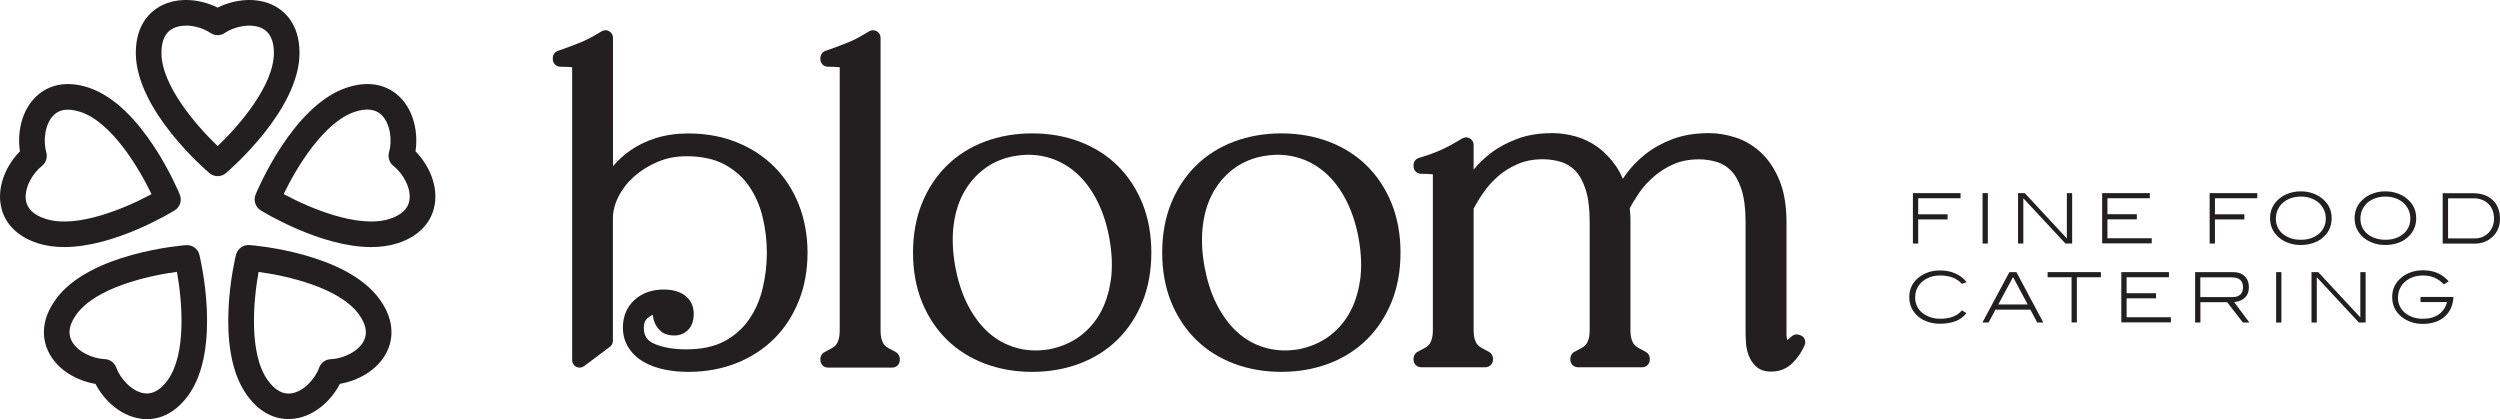 <svg xmlns="http://www.w3.org/2000/svg" id="Layer_1" data-name="Layer 1" viewBox="0 0 297.48 49.87"><defs><style>      .cls-1 {        fill: #231f20;      }    </style></defs><g><path class="cls-1" d="M228.25,23.6v1.9h3.5v.61h-3.5v2.87h-.63v-6h5.67v.61h-5.04Z"></path><path class="cls-1" d="M235.91,28.98v-6h.63v6h-.63Z"></path><path class="cls-1" d="M245.77,28.98l-5.01-5.39v5.39h-.63v-6h.8l5.01,5.39v-5.39h.63v6h-.8Z"></path><path class="cls-1" d="M250.14,28.98v-6h5.67v.61h-5.04v1.9h3.5v.61h-3.5v2.25h5.27v.61h-5.9Z"></path><path class="cls-1" d="M263.56,23.6v1.9h3.5v.61h-3.5v2.87h-.63v-6h5.67v.61h-5.04Z"></path><path class="cls-1" d="M276.32,28.34c-.32.26-.7.46-1.14.6-.43.14-.9.21-1.41.21s-.97-.07-1.4-.22c-.43-.15-.81-.35-1.13-.61-.74-.61-1.12-1.4-1.12-2.36s.38-1.75,1.13-2.35c.32-.27.7-.47,1.14-.62.43-.15.9-.22,1.39-.22s.95.07,1.39.22c.43.15.81.35,1.14.62.76.61,1.14,1.39,1.14,2.35s-.37,1.76-1.12,2.37ZM276.54,24.98c-.15-.32-.35-.6-.61-.84-.26-.23-.58-.42-.94-.55-.37-.13-.77-.2-1.21-.2s-.84.07-1.21.2c-.37.13-.68.32-.94.55-.26.24-.46.52-.61.84-.14.32-.21.68-.21,1.06,0,.36.07.69.21.99.14.3.34.57.6.79.26.22.57.39.94.52.37.13.77.19,1.22.19s.85-.06,1.22-.19c.37-.13.68-.3.94-.53.26-.22.46-.49.6-.79.14-.3.21-.64.21-1s-.07-.73-.22-1.05Z"></path><path class="cls-1" d="M286.38,28.34c-.32.26-.7.46-1.14.6-.43.14-.9.21-1.41.21s-.97-.07-1.4-.22c-.43-.15-.81-.35-1.13-.61-.74-.61-1.12-1.4-1.12-2.36s.38-1.75,1.13-2.35c.32-.27.7-.47,1.14-.62.43-.15.9-.22,1.39-.22s.95.07,1.39.22c.43.15.81.35,1.14.62.76.61,1.14,1.39,1.14,2.35s-.37,1.76-1.12,2.37ZM286.6,24.98c-.15-.32-.35-.6-.61-.84-.26-.23-.58-.42-.94-.55-.37-.13-.77-.2-1.21-.2s-.84.07-1.21.2c-.37.13-.68.32-.94.55-.26.24-.46.52-.61.84-.14.32-.21.68-.21,1.06,0,.36.07.69.21.99.14.3.34.57.6.79.26.22.57.39.94.52.37.13.77.19,1.22.19s.85-.06,1.22-.19c.37-.13.68-.3.94-.53.26-.22.46-.49.6-.79s.21-.64.21-1-.07-.73-.22-1.05Z"></path><path class="cls-1" d="M295.61,23.2c.4.14.73.35,1.01.61s.49.58.64.97c.15.38.22.8.22,1.27,0,.41-.07.79-.22,1.16-.15.36-.36.68-.65.95-.28.27-.6.48-.96.62-.36.14-.76.21-1.18.21h-3.81v-6h3.6c.5,0,.95.07,1.34.21ZM295.6,28.09c.34-.18.6-.43.79-.73.13-.2.22-.42.29-.64.06-.23.09-.46.09-.7,0-.36-.06-.69-.17-.99-.12-.3-.28-.55-.49-.76-.21-.21-.46-.38-.76-.49-.29-.12-.62-.18-.99-.18h-3.06v4.77h3.21c.39,0,.75-.09,1.09-.27Z"></path><path class="cls-1" d="M233.46,33.79c-.6-.68-1.47-1.01-2.6-1.01-.45,0-.85.07-1.21.2-.36.13-.67.32-.94.55-.26.23-.46.51-.61.83-.14.32-.21.67-.21,1.06,0,.36.07.69.21.99.14.31.34.57.61.79.26.22.58.4.94.53.37.13.77.2,1.21.2.58,0,1.09-.08,1.51-.24.42-.16.79-.41,1.09-.76l.53.33c-.34.43-.76.75-1.28.95-.51.2-1.13.31-1.86.31-.51,0-.97-.07-1.41-.21-.43-.14-.81-.34-1.13-.6-.74-.6-1.12-1.39-1.12-2.36s.38-1.74,1.13-2.34c.32-.26.7-.46,1.13-.61.43-.15.89-.22,1.39-.22.69,0,1.3.12,1.84.36s.99.58,1.33,1.03l-.57.22Z"></path><path class="cls-1" d="M242.42,38.38l-.82-1.53h-4.15l-.83,1.53h-.73l3.21-6h.84l3.2,6h-.74ZM239.55,32.98h-.02l-1.75,3.25h3.5l-1.74-3.25Z"></path><path class="cls-1" d="M247.13,32.99v5.38h-.63v-5.38h-2.85v-.61h6.34v.61h-2.85Z"></path><path class="cls-1" d="M252.42,38.38v-6h5.67v.61h-5.04v1.9h3.5v.61h-3.5v2.25h5.27v.61h-5.9Z"></path><path class="cls-1" d="M266.89,38.38l-1.88-2.42h-3.18v2.42h-.63v-6h4.55c.57,0,1.02.16,1.35.49.33.32.5.76.5,1.32,0,.5-.15.91-.45,1.21s-.73.49-1.3.55l1.81,2.43h-.77ZM266.59,35.04c.21-.2.31-.5.31-.87,0-.78-.46-1.17-1.39-1.17h-3.69v2.35h3.88c.38,0,.68-.1.88-.31Z"></path><path class="cls-1" d="M270.84,38.38v-6h.63v6h-.63Z"></path><path class="cls-1" d="M280.69,38.38l-5.01-5.39v5.39h-.63v-6h.8l5.01,5.39v-5.39h.63v6h-.8Z"></path><path class="cls-1" d="M291.64,36.67c-.18.4-.43.73-.74,1.01-.32.28-.7.49-1.14.64-.44.15-.93.22-1.46.22s-.97-.07-1.4-.22c-.43-.15-.81-.35-1.13-.61-.74-.61-1.12-1.4-1.12-2.36s.38-1.75,1.13-2.35c.32-.27.7-.47,1.14-.62.43-.15.9-.22,1.39-.22.65,0,1.22.11,1.71.32.5.21.95.54,1.36,1l-.58.36c-.33-.34-.69-.61-1.09-.79-.4-.18-.87-.27-1.4-.27-.44,0-.84.07-1.2.2-.36.13-.67.32-.94.55-.26.23-.47.51-.61.84-.15.32-.22.68-.22,1.06,0,.36.07.69.21.99s.34.57.61.79c.26.22.57.4.94.53.36.13.77.19,1.21.19.76,0,1.38-.17,1.87-.51.49-.34.82-.83,1-1.48h-3.16v-.61h3.92c-.02.49-.12.94-.3,1.34Z"></path></g><g><path class="cls-1" d="M25.9,20.96c-.35,0-.7-.12-.98-.36-.36-.3-8.76-7.49-8.76-14.31,0-3.49,1.85-4.99,2.96-5.58,2.2-1.16,4.87-.76,6.78.2,1.91-.96,4.59-1.36,6.78-.2,1.1.59,2.96,2.09,2.96,5.58,0,6.82-8.4,14-8.76,14.31-.28.24-.63.36-.98.36ZM22.13,3.05c-.57,0-1.12.11-1.58.35-.89.47-1.34,1.44-1.34,2.89,0,3.9,4.2,8.71,6.69,11.09,2.5-2.38,6.69-7.18,6.69-11.09,0-1.44-.45-2.42-1.34-2.89-1.31-.69-3.32-.28-4.5.52-.52.35-1.19.35-1.71,0-.77-.52-1.88-.88-2.92-.88Z"></path><path class="cls-1" d="M7.64,29.4c-1.1,0-2.16-.14-3.16-.46C1.16,27.86.3,25.63.09,24.4c-.43-2.45.78-4.87,2.28-6.39-.32-2.11.12-4.78,1.91-6.51.9-.87,2.9-2.17,6.22-1.09,6.49,2.11,10.72,12.32,10.9,12.75.28.69.02,1.48-.61,1.87-.34.21-7.14,4.37-13.15,4.37ZM8.1,13.05c-.69,0-1.26.21-1.7.64-1.06,1.03-1.29,3.07-.89,4.44.17.6-.04,1.24-.53,1.63-1.13.88-2.14,2.66-1.89,4.12.17.99.96,1.72,2.33,2.16h0c3.71,1.21,9.58-1.3,12.61-2.94-1.49-3.11-4.76-8.59-8.48-9.79-.53-.17-1.02-.26-1.46-.26Z"></path><path class="cls-1" d="M17.46,49.87c-.27,0-.52-.02-.73-.05-2.46-.35-4.39-2.25-5.37-4.14-2.11-.35-4.51-1.59-5.6-3.83-.55-1.12-1.17-3.43.89-6.25,4.01-5.52,15.03-6.39,15.49-6.43.74-.05,1.42.43,1.59,1.16.11.45,2.68,11.2-1.33,16.72h0c-1.7,2.34-3.62,2.83-4.94,2.83ZM21.04,32.35c-3.42.45-9.64,1.88-11.93,5.04-.85,1.17-1.06,2.22-.61,3.12.65,1.33,2.52,2.17,3.95,2.22.62.02,1.17.42,1.38,1,.49,1.35,1.87,2.86,3.33,3.07,1,.14,1.93-.38,2.78-1.55h0c2.3-3.17,1.73-9.52,1.11-12.91ZM21.17,46.15h0,0Z"></path><path class="cls-1" d="M34.34,49.87c-1.32,0-3.24-.49-4.94-2.83-4.01-5.52-1.44-16.27-1.32-16.72.18-.72.85-1.21,1.59-1.16.47.03,11.48.91,15.49,6.43,2.05,2.82,1.44,5.13.89,6.25-1.09,2.23-3.5,3.48-5.6,3.83-.98,1.89-2.91,3.8-5.37,4.14-.21.03-.46.05-.73.05ZM30.77,32.35c-.62,3.39-1.19,9.75,1.1,12.91.85,1.17,1.78,1.69,2.78,1.55,1.47-.21,2.85-1.72,3.33-3.07.21-.59.76-.98,1.38-1,1.43-.05,3.3-.89,3.95-2.22.44-.9.24-1.95-.61-3.12h0c-2.3-3.17-8.52-4.59-11.93-5.04Z"></path><path class="cls-1" d="M44.17,29.4c-6.01,0-12.81-4.16-13.15-4.37-.63-.39-.89-1.18-.61-1.87.18-.43,4.41-10.64,10.9-12.75,3.32-1.08,5.32.22,6.22,1.09,1.79,1.73,2.23,4.4,1.91,6.51,1.5,1.52,2.71,3.94,2.28,6.39-.22,1.23-1.07,3.46-4.39,4.54-1,.32-2.07.46-3.16.46ZM33.77,23.1c3.03,1.64,8.9,4.14,12.61,2.94,1.37-.45,2.16-1.17,2.33-2.17.26-1.46-.76-3.24-1.89-4.12-.49-.38-.7-1.03-.53-1.63.4-1.37.17-3.41-.89-4.44-.72-.7-1.78-.83-3.16-.38h0c-3.71,1.21-6.99,6.68-8.48,9.79ZM41.78,11.86h0,0Z"></path></g><g><path class="cls-1" d="M95.06,24.36c-.69-1.74-1.68-3.26-2.93-4.52-1.26-1.26-2.78-2.24-4.52-2.93-1.73-.69-3.65-1.03-5.7-1.03-1.41,0-2.72.19-3.87.55-1.16.37-2.19.87-3.08,1.5-.77.54-1.45,1.17-2.02,1.85V4.49c0-.32-.17-.62-.46-.78-.28-.16-.63-.15-.9.02-.42.26-.84.5-1.24.72-.38.2-.76.39-1.15.55-.38.16-.81.33-1.27.5-.46.17-.97.35-1.55.56-.36.13-.59.46-.59.84v.15c0,.49.4.89.89.89.55,0,1.02.02,1.41.06,0,.02,0,.05,0,.08v34.77c0,.34.19.64.49.8.3.15.66.12.93-.08l3.07-2.3c.22-.17.36-.43.36-.71v-14.57c0-.84.22-1.71.65-2.57.44-.88,1.06-1.69,1.85-2.4.79-.71,1.74-1.3,2.82-1.76,1.06-.45,2.21-.67,3.41-.67,1.82,0,3.35.33,4.54.97,1.2.65,2.18,1.51,2.91,2.56.75,1.08,1.3,2.32,1.63,3.69.34,1.41.51,2.84.51,4.27s-.17,2.86-.51,4.27c-.33,1.37-.88,2.61-1.63,3.69-.73,1.05-1.71,1.92-2.91,2.56-1.19.64-2.72.97-4.54.97-1.54,0-2.83-.23-3.86-.69-.82-.37-1.19-.95-1.19-1.9,0-.68.26-.97.45-1.13.28-.23.48-.34.62-.39.03.35.11.68.25,1,.16.37.4.69.73.97.38.33.91.49,1.57.49s1.21-.23,1.65-.67c.44-.44.67-1.09.67-1.91,0-.93-.38-1.7-1.09-2.21-.63-.45-1.46-.68-2.46-.68-1.42,0-2.59.41-3.49,1.23-.92.84-1.39,1.94-1.39,3.29,0,.93.24,1.75.71,2.46.45.68,1.06,1.24,1.81,1.66.71.4,1.53.7,2.46.89.89.18,1.84.27,2.81.27,2.05,0,3.96-.35,5.7-1.03,1.74-.69,3.26-1.68,4.52-2.93s2.24-2.78,2.93-4.52c.69-1.73,1.03-3.65,1.03-5.7s-.35-3.96-1.03-5.7Z"></path><path class="cls-1" d="M106.59,41.89c-.32-.16-.62-.32-.88-.47-.18-.1-.34-.23-.48-.39-.13-.15-.23-.35-.31-.61-.09-.28-.14-.67-.14-1.16V4.49c0-.32-.17-.62-.46-.78-.28-.16-.63-.15-.9.02-.43.26-.84.5-1.24.72-.38.21-.76.39-1.15.55-.39.16-.82.33-1.27.5-.46.17-.97.35-1.55.56-.36.13-.59.46-.59.84v.15c0,.49.4.89.89.89.55,0,1.02.02,1.41.06,0,.02,0,.05,0,.08v31.19c0,.48-.05.88-.14,1.16-.08.26-.19.47-.31.61-.14.16-.29.29-.48.39-.26.15-.56.3-.88.47-.3.15-.49.46-.49.8v.15c0,.49.4.89.89.89h7.67c.49,0,.89-.4.89-.89v-.15c0-.34-.19-.65-.49-.8Z"></path><path class="cls-1" d="M135.94,24.2c-.71-1.74-1.7-3.25-2.96-4.49-1.26-1.24-2.79-2.2-4.53-2.86-1.73-.65-3.62-.98-5.63-.98s-3.9.33-5.63.98c-1.75.65-3.27,1.62-4.53,2.86-1.26,1.24-2.25,2.75-2.96,4.49-.7,1.74-1.06,3.71-1.06,5.86s.36,4.12,1.06,5.86c.71,1.74,1.7,3.25,2.96,4.49,1.26,1.24,2.78,2.2,4.53,2.86,1.73.65,3.62.98,5.63.98s3.9-.33,5.63-.98c1.75-.66,3.27-1.62,4.53-2.86,1.26-1.24,2.25-2.75,2.96-4.49.71-1.74,1.06-3.71,1.06-5.86s-.36-4.12-1.06-5.86ZM132.16,33.43c-.22,1.5-.67,2.83-1.32,3.95-.65,1.11-1.49,2.03-2.5,2.74-1.02.71-2.19,1.19-3.47,1.44-1.78.3-3.4.12-4.91-.51-1.03-.43-1.96-1.07-2.78-1.9-.83-.85-1.56-1.9-2.16-3.14-.61-1.25-1.06-2.7-1.36-4.32-.32-1.81-.38-3.49-.17-5.01.2-1.5.64-2.82,1.29-3.94.65-1.11,1.49-2.04,2.51-2.77,1.01-.72,2.18-1.19,3.47-1.41,1.77-.3,3.4-.12,4.91.51,1.03.43,1.98,1.07,2.81,1.9.85.85,1.58,1.9,2.18,3.14.61,1.25,1.07,2.7,1.36,4.32.32,1.81.37,3.49.15,5.01Z"></path><path class="cls-1" d="M165.59,24.2c-.71-1.74-1.7-3.25-2.96-4.49-1.26-1.24-2.79-2.2-4.53-2.86-1.73-.65-3.62-.98-5.63-.98s-3.9.33-5.63.98c-1.75.65-3.27,1.62-4.53,2.86-1.26,1.24-2.25,2.75-2.96,4.49-.7,1.74-1.06,3.71-1.06,5.86s.36,4.12,1.06,5.86c.71,1.74,1.7,3.25,2.96,4.49,1.26,1.24,2.78,2.2,4.53,2.86,1.73.65,3.62.98,5.63.98s3.9-.33,5.63-.98c1.75-.66,3.27-1.62,4.53-2.86,1.26-1.24,2.25-2.75,2.96-4.49.71-1.74,1.06-3.71,1.06-5.86s-.36-4.12-1.06-5.86ZM161.82,33.43c-.22,1.5-.67,2.83-1.32,3.95-.65,1.11-1.49,2.03-2.5,2.74-1.02.71-2.19,1.19-3.47,1.44-1.78.3-3.4.12-4.91-.51-1.03-.43-1.96-1.07-2.78-1.9-.83-.85-1.56-1.9-2.16-3.14-.61-1.25-1.06-2.7-1.36-4.32-.32-1.81-.38-3.49-.17-5.01.2-1.5.64-2.82,1.29-3.94.65-1.11,1.49-2.04,2.51-2.77,1.01-.72,2.18-1.19,3.47-1.41,1.77-.3,3.4-.12,4.91.51,1.03.43,1.98,1.07,2.81,1.9.85.85,1.58,1.9,2.18,3.14.61,1.25,1.07,2.7,1.36,4.32.32,1.81.37,3.49.15,5.01Z"></path><path class="cls-1" d="M214.75,40.37c-.1-.23-.29-.4-.53-.48l-.15-.05c-.32-.11-.67-.02-.91.21-.14.14-.3.28-.47.4,0,0-.01,0-.02.01-.01-.04-.03-.08-.03-.13-.04-.18-.06-.35-.06-.53v-13.35c0-1.95-.28-3.62-.83-4.97-.56-1.36-1.29-2.47-2.18-3.3-.89-.84-1.91-1.44-3.02-1.81-1.07-.35-2.15-.53-3.19-.53-1.63,0-3.1.24-4.36.72-1.24.47-2.32,1.08-3.23,1.8-.89.71-1.66,1.5-2.27,2.35-.14.19-.27.38-.4.57-.22-.54-.48-1.03-.78-1.47-.64-.93-1.37-1.7-2.18-2.29-.81-.59-1.71-1.02-2.66-1.29-.93-.26-1.85-.39-2.74-.39-1.57,0-2.97.22-4.17.67-1.18.44-2.23.99-3.11,1.66-.8.6-1.51,1.28-2.11,2.01v-2.94c0-.32-.17-.62-.46-.78-.28-.16-.63-.15-.9.02-.43.26-.84.5-1.24.72-.39.21-.79.41-1.17.59-.39.18-.81.35-1.24.51-.43.16-.94.33-1.5.49-.38.11-.64.46-.64.85v.15c0,.49.4.89.89.89.55,0,1.02.02,1.41.06,0,.02,0,.05,0,.08v18.41c0,.48-.05.88-.14,1.16-.08.26-.19.47-.31.61-.14.16-.29.29-.48.39-.27.15-.56.31-.88.47-.3.15-.49.46-.49.8v.15c0,.49.4.89.89.89h7.67c.49,0,.89-.4.89-.89v-.15c0-.34-.19-.64-.49-.8-.32-.16-.62-.32-.88-.47-.18-.1-.34-.23-.48-.39-.13-.15-.23-.35-.31-.61-.09-.28-.14-.67-.14-1.16v-14.41c.31-.59.69-1.22,1.15-1.88.48-.7,1.07-1.36,1.75-1.96.66-.58,1.45-1.07,2.35-1.46.87-.38,1.87-.57,2.97-.57.76,0,1.5.11,2.19.32.65.2,1.2.54,1.69,1.05.5.51.91,1.26,1.22,2.21.33,1,.49,2.31.49,3.92v12.78c0,.48-.05.88-.14,1.16-.08.26-.19.47-.31.61-.14.16-.29.29-.48.39-.27.15-.56.31-.88.47-.3.15-.49.46-.49.8v.15c0,.49.4.89.89.89h7.67c.49,0,.89-.4.89-.89v-.15c0-.34-.19-.64-.49-.8-.32-.16-.62-.32-.88-.47-.18-.1-.34-.23-.48-.39-.13-.15-.23-.35-.31-.61-.09-.28-.14-.67-.14-1.16v-12.78c0-.35,0-.69-.03-1.02-.01-.22-.03-.44-.05-.65.3-.58.68-1.19,1.12-1.84.48-.7,1.08-1.36,1.77-1.95.68-.59,1.47-1.08,2.36-1.47.85-.37,1.86-.56,2.99-.56.72,0,1.45.11,2.14.32.64.2,1.2.54,1.69,1.05.5.51.91,1.26,1.22,2.21.33,1,.49,2.31.49,3.92v12.78c0,.4,0,.84.03,1.31.02.56.11,1.09.28,1.58.18.54.47,1.01.85,1.4.46.46,1.09.69,1.88.69,1.03,0,1.91-.37,2.61-1.09.6-.62,1.07-1.32,1.38-2.06.1-.23.09-.49,0-.71Z"></path></g></svg>